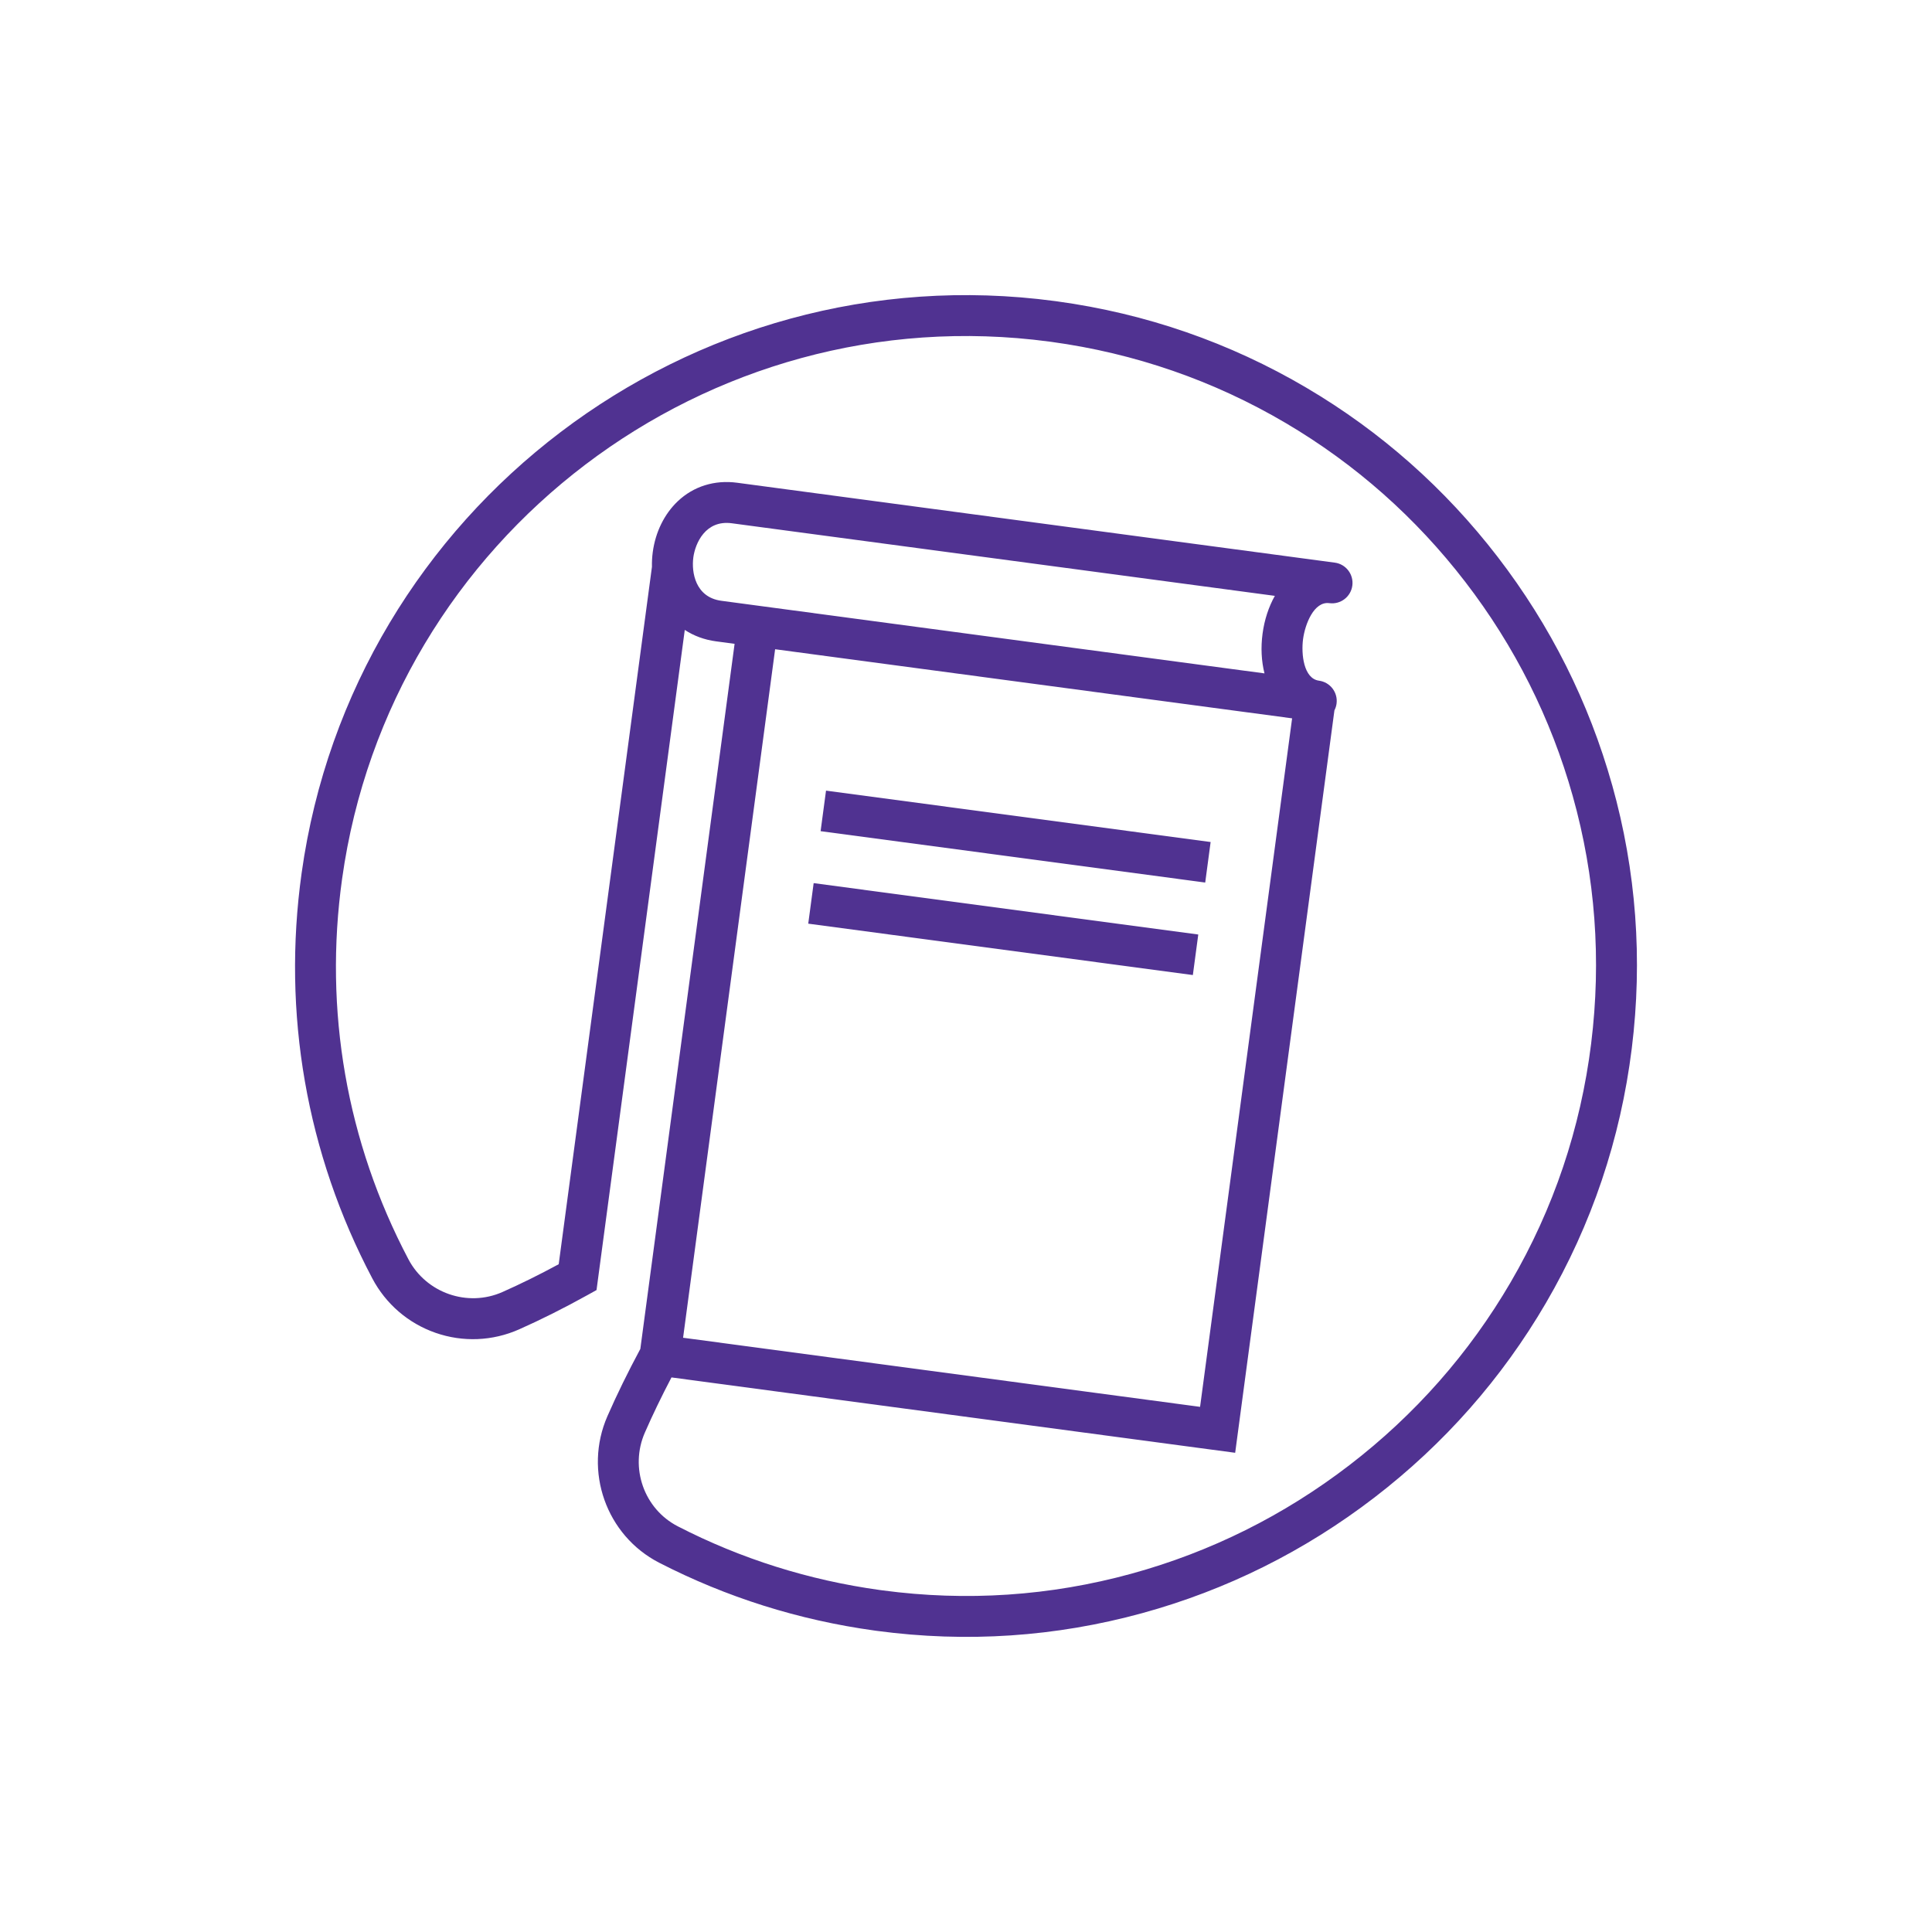<?xml version="1.0" encoding="UTF-8"?><svg id="Icons" xmlns="http://www.w3.org/2000/svg" viewBox="0 0 1080 1080"><path d="m901.21,438.89c-12.99-46.32-34.51-89.22-63.96-127.52-29.46-38.31-65.41-70.12-106.86-94.56-42.91-25.3-89.89-41.58-139.64-48.37-.36-.05-.69-.09-1.06-.14-203.83-27.25-392.61,115.99-421.08,319.75-10.96,78.41,2.69,156.73,39.47,226.51,7.56,14.35,20.13,25.18,35.4,30.5,15.28,5.33,31.87,4.64,46.69-1.93,12.22-5.42,25.1-11.88,38.27-19.19l5.02-2.79,49.33-369.02c5.06,3.32,10.96,5.51,17.44,6.38l10.41,1.39-52.69,394.15c-6.98,13.01-13.17,25.65-18.4,37.61-13.43,30.69-.71,66.68,28.94,81.92,37.59,19.33,78.07,32.08,120.31,37.9.51.07,1.01.14,1.52.21,49.97,6.68,99.82,3.34,148.19-9.93,47.14-12.93,90.81-34.68,129.8-64.64,38.99-29.96,71.26-66.57,95.9-108.8,25.54-43.77,41.67-91.61,47.95-142.19,6.18-49.77,2.5-99.3-10.94-147.23Zm-513.65-127.2c1.08-8.05,6.82-21.15,21.51-19.18l303.58,40.58c-3.45,6.12-5.84,13.39-6.87,21.14-1.04,7.74-.65,15.39,1.08,22.2l-303.58-40.58c-14.69-1.96-16.79-16.11-15.71-24.16Zm334.74,89.87l-51.45,384.88-289-38.63,51.45-384.88,289,38.63Zm167.17,181.74c-5.9,47.49-21.04,92.41-45.01,133.49-23.14,39.66-53.45,74.05-90.08,102.2-36.63,28.15-77.65,48.58-121.92,60.72-45.4,12.46-92.2,15.59-139.12,9.32-.47-.06-.95-.13-1.43-.19-39.67-5.47-77.68-17.44-112.97-35.59-18.95-9.74-27.05-32.78-18.45-52.44,4.3-9.83,9.29-20.17,14.87-30.82l315.11,42.13,55.48-415.02c.59-1.14,1.01-2.4,1.19-3.75.84-6.26-3.56-12.01-9.81-12.84-8.6-1.15-10.03-14.87-8.91-23.25,1.12-8.38,6.1-21.24,14.7-20.09,6.26.84,12.01-3.56,12.84-9.81s-3.56-12.01-9.81-12.84l-334.07-44.66c-12.61-1.69-24.4,1.99-33.21,10.35-7.51,7.13-12.48,17.24-13.98,28.46-.37,2.75-.51,5.49-.45,8.2l-52.12,389.84c-10.82,5.86-21.37,11.07-31.43,15.53-19.52,8.66-42.62.61-52.6-18.33-34.53-65.52-47.34-139.06-37.05-212.69,26.74-191.35,204-325.84,395.42-300.25.33.04.66.09.99.13,46.73,6.38,90.84,21.66,131.12,45.41,38.92,22.95,72.68,52.83,100.35,88.81,27.66,35.97,47.87,76.26,60.07,119.75,12.62,44.99,16.07,91.5,10.27,138.24Z" fill="#503291" stroke-width="0"/><rect x="556.35" y="359.25" width="22.86" height="216.91" transform="translate(28.96 968.5) rotate(-82.39)" fill="#503291" stroke-width="0"/><rect x="549.44" y="410.96" width="22.86" height="216.91" transform="translate(-28.29 1006.51) rotate(-82.39)" fill="#503291" stroke-width="0"/></svg>